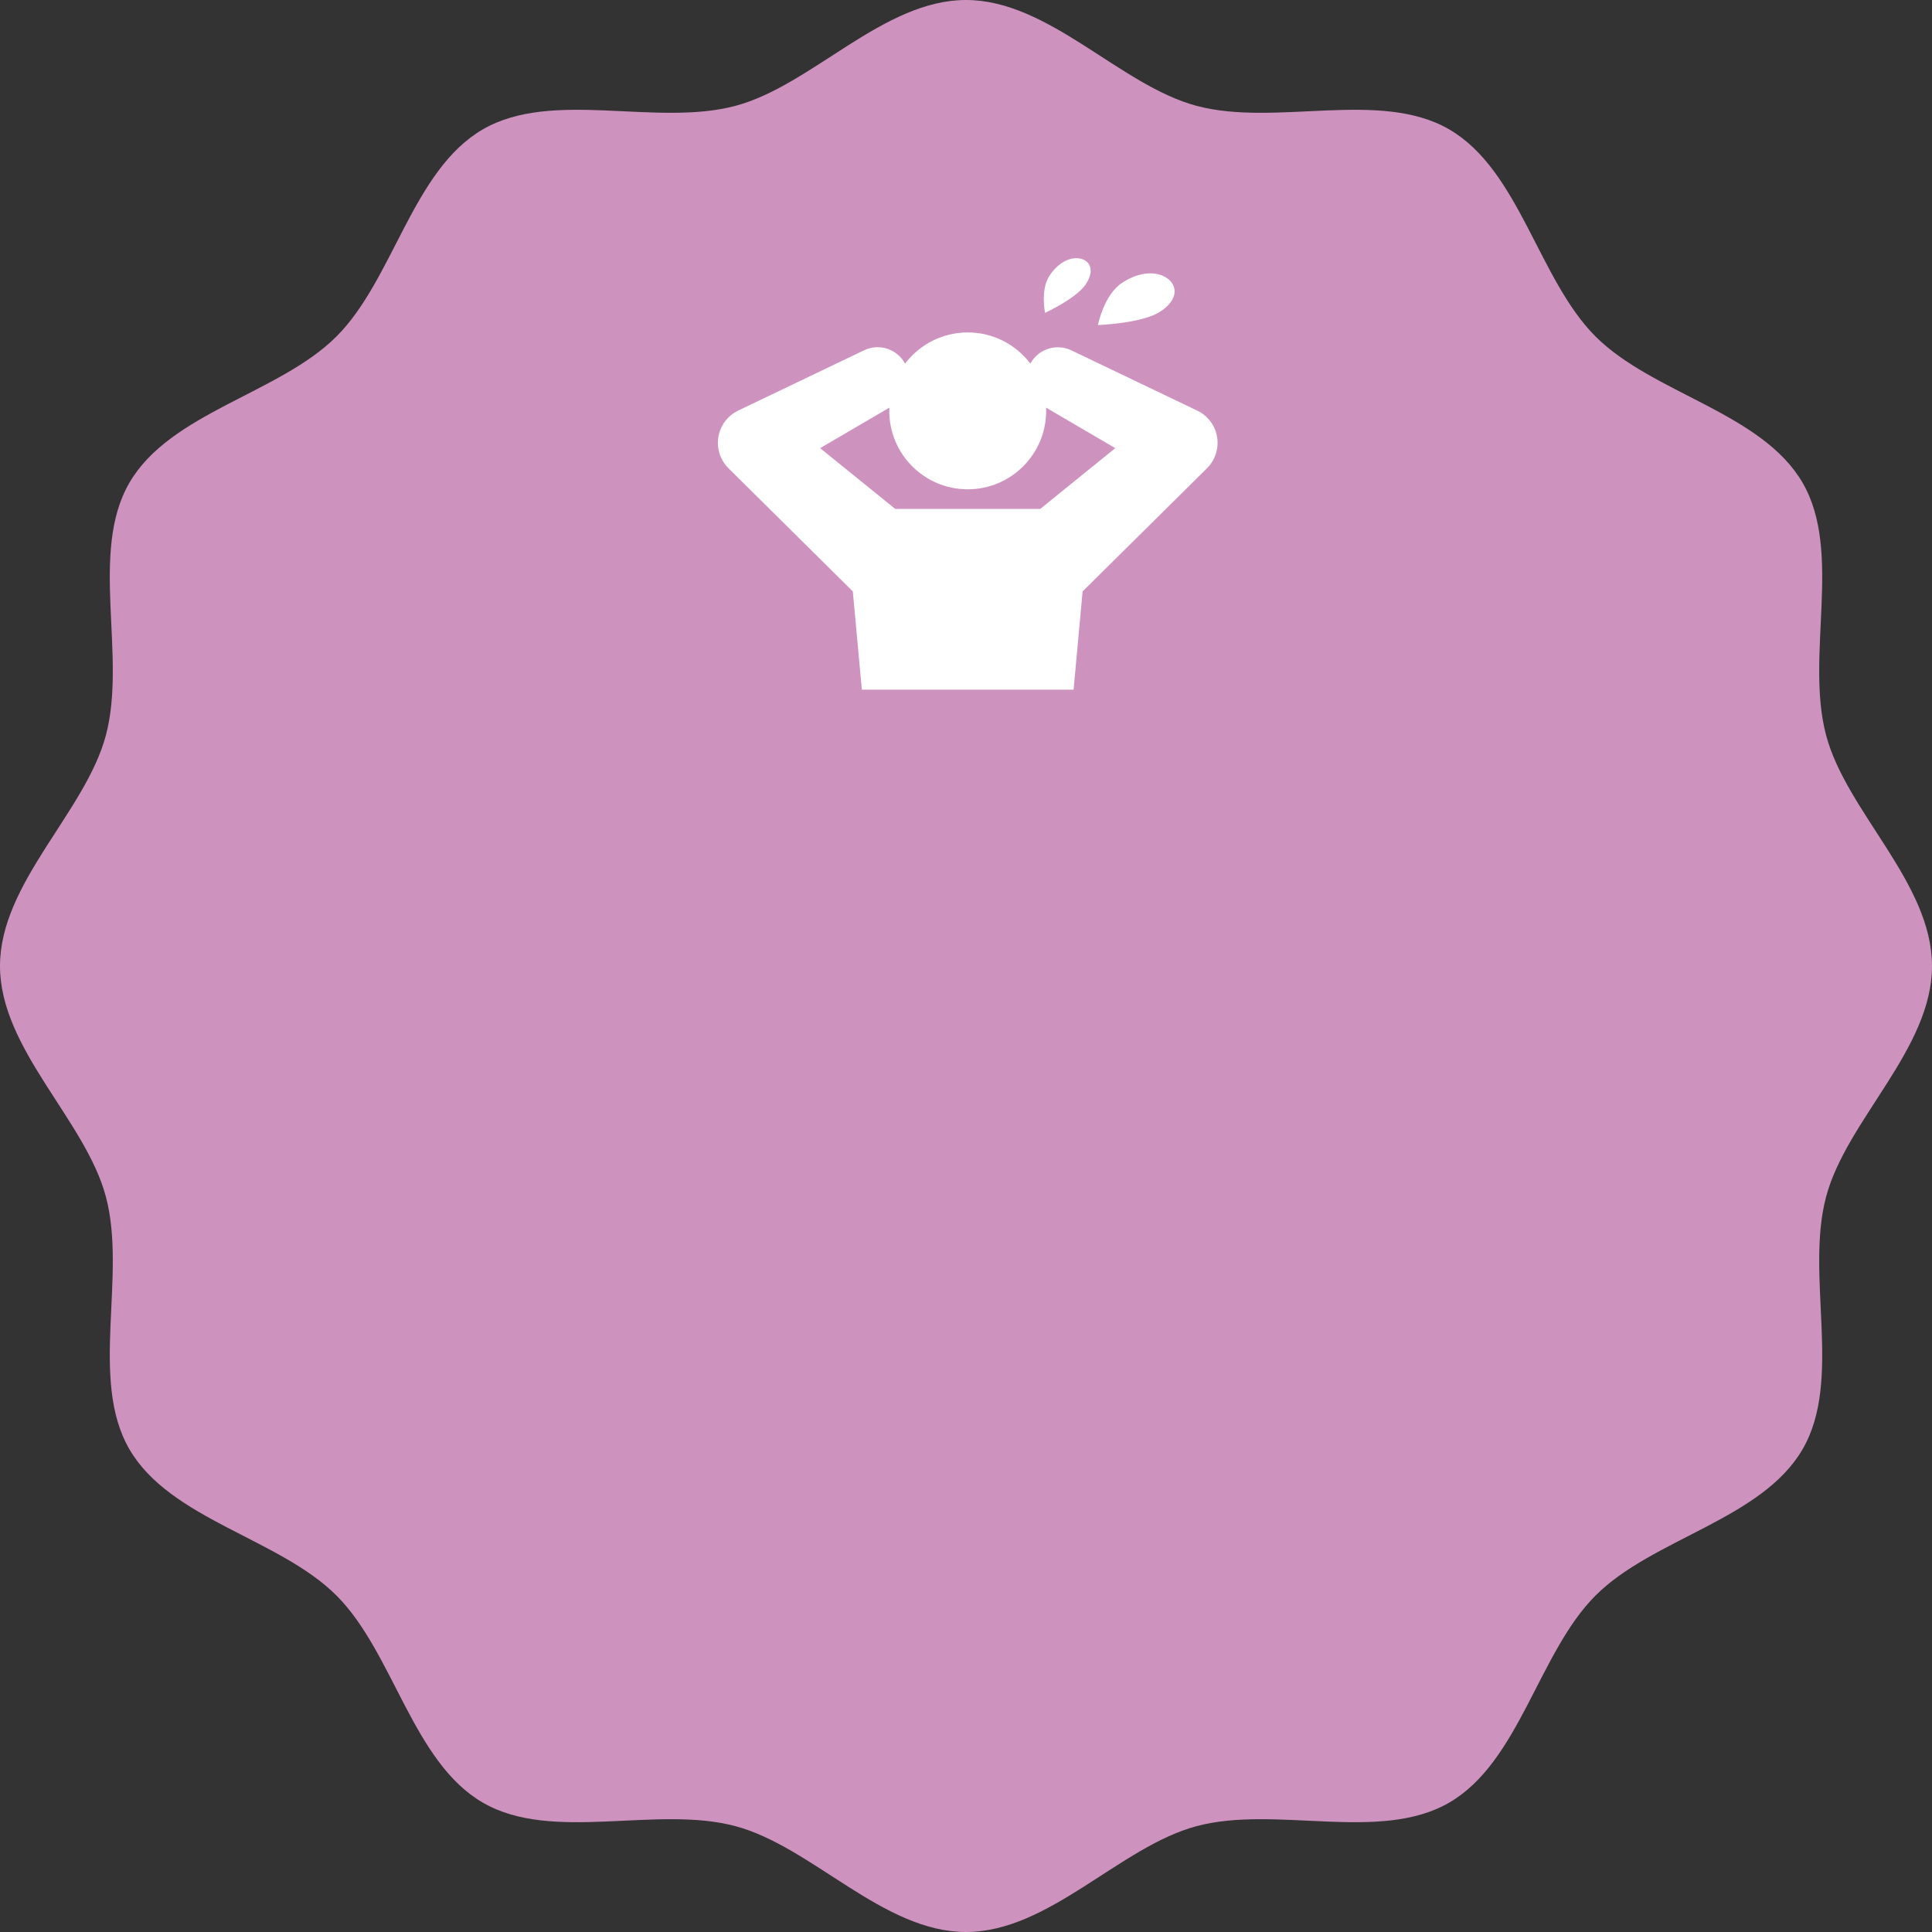 <?xml version="1.0" encoding="UTF-8"?>
<svg id="b" data-name="レイヤー_2" xmlns="http://www.w3.org/2000/svg" viewBox="0 0 450 450">
  <rect x="0" y="0" width="450" height="450" fill="#333333" stroke="none"/>
  <g id="c" data-name="main">
    <g>
      <path d="M450,225c0-19.36-19.88-35.84-24.65-53.69-4.94-18.47,3.89-42.66-5.47-58.83-9.49-16.4-34.94-20.8-48.25-34.11-13.31-13.31-17.71-38.76-34.11-48.25-16.17-9.36-40.36-.53-58.83-5.47-17.85-4.77-34.34-24.65-53.69-24.65s-35.84,19.88-53.69,24.65c-18.47,4.94-42.66-3.89-58.83,5.47-16.4,9.49-20.8,34.94-34.11,48.25-13.31,13.31-38.76,17.71-48.25,34.11-9.36,16.17-.53,40.36-5.47,58.83C19.88,189.16,0,205.64,0,225s19.88,35.84,24.65,53.69c4.94,18.47-3.89,42.66,5.47,58.83,9.49,16.4,34.94,20.8,48.25,34.11,13.31,13.31,17.71,38.76,34.11,48.25,16.17,9.36,40.36.53,58.83,5.47,17.85,4.77,34.34,24.65,53.69,24.65s35.84-19.88,53.69-24.65c18.47-4.94,42.66,3.89,58.83-5.47,16.4-9.49,20.8-34.94,34.11-48.25,13.31-13.31,38.76-17.71,48.25-34.11,9.36-16.17.53-40.36,5.47-58.83,4.77-17.85,24.65-34.34,24.65-53.69Z" fill="#ce92bf"/>
      <g>
        <path d="M278.86,95.64l-29.34-14.05c-3.37-1.6-7.49-.4-9.4,2.88-.05.08-.09.16-.13.23-3.33-4.42-8.63-7.27-14.59-7.27s-11.25,2.86-14.59,7.27c-1.82-3.4-6.02-4.8-9.53-3.12l-29.34,14.05c-.83.4-1.64.96-2.32,1.65-3.24,3.27-3.21,8.55.06,11.79l28.96,28.68,2.1,22.88h49.32l2.1-22.88,28.99-28.7c.65-.65,1.21-1.42,1.63-2.3,1.99-4.15.24-9.13-3.92-11.12ZM242.28,118.54h-33.76l-17.49-14.16,16.12-9.43c-.01.25-.02.5-.02.75,0,10.09,8.18,18.27,18.27,18.27s18.27-8.18,18.27-18.27c0-.25,0-.5-.02-.75l16.12,9.43-17.49,14.16Z" fill="#fff"/>
        <path d="M252.87,66.25c2.2-3.29.98-5.43-1.04-5.97-2.19-.58-5.15.59-7.35,3.88-2.2,3.29-1.07,8.71-1.07,8.71,0,0,7.26-3.33,9.46-6.62Z" fill="#fff"/>
        <path d="M272.03,64.94c-2.32-1.79-6.43-1.87-10.68.94-4.26,2.81-5.62,9.83-5.62,9.83,0,0,10.3-.34,14.56-3.16,4.26-2.81,3.88-5.97,1.74-7.62Z" fill="#fff"/>
      </g>
    </g>
  </g>
</svg>